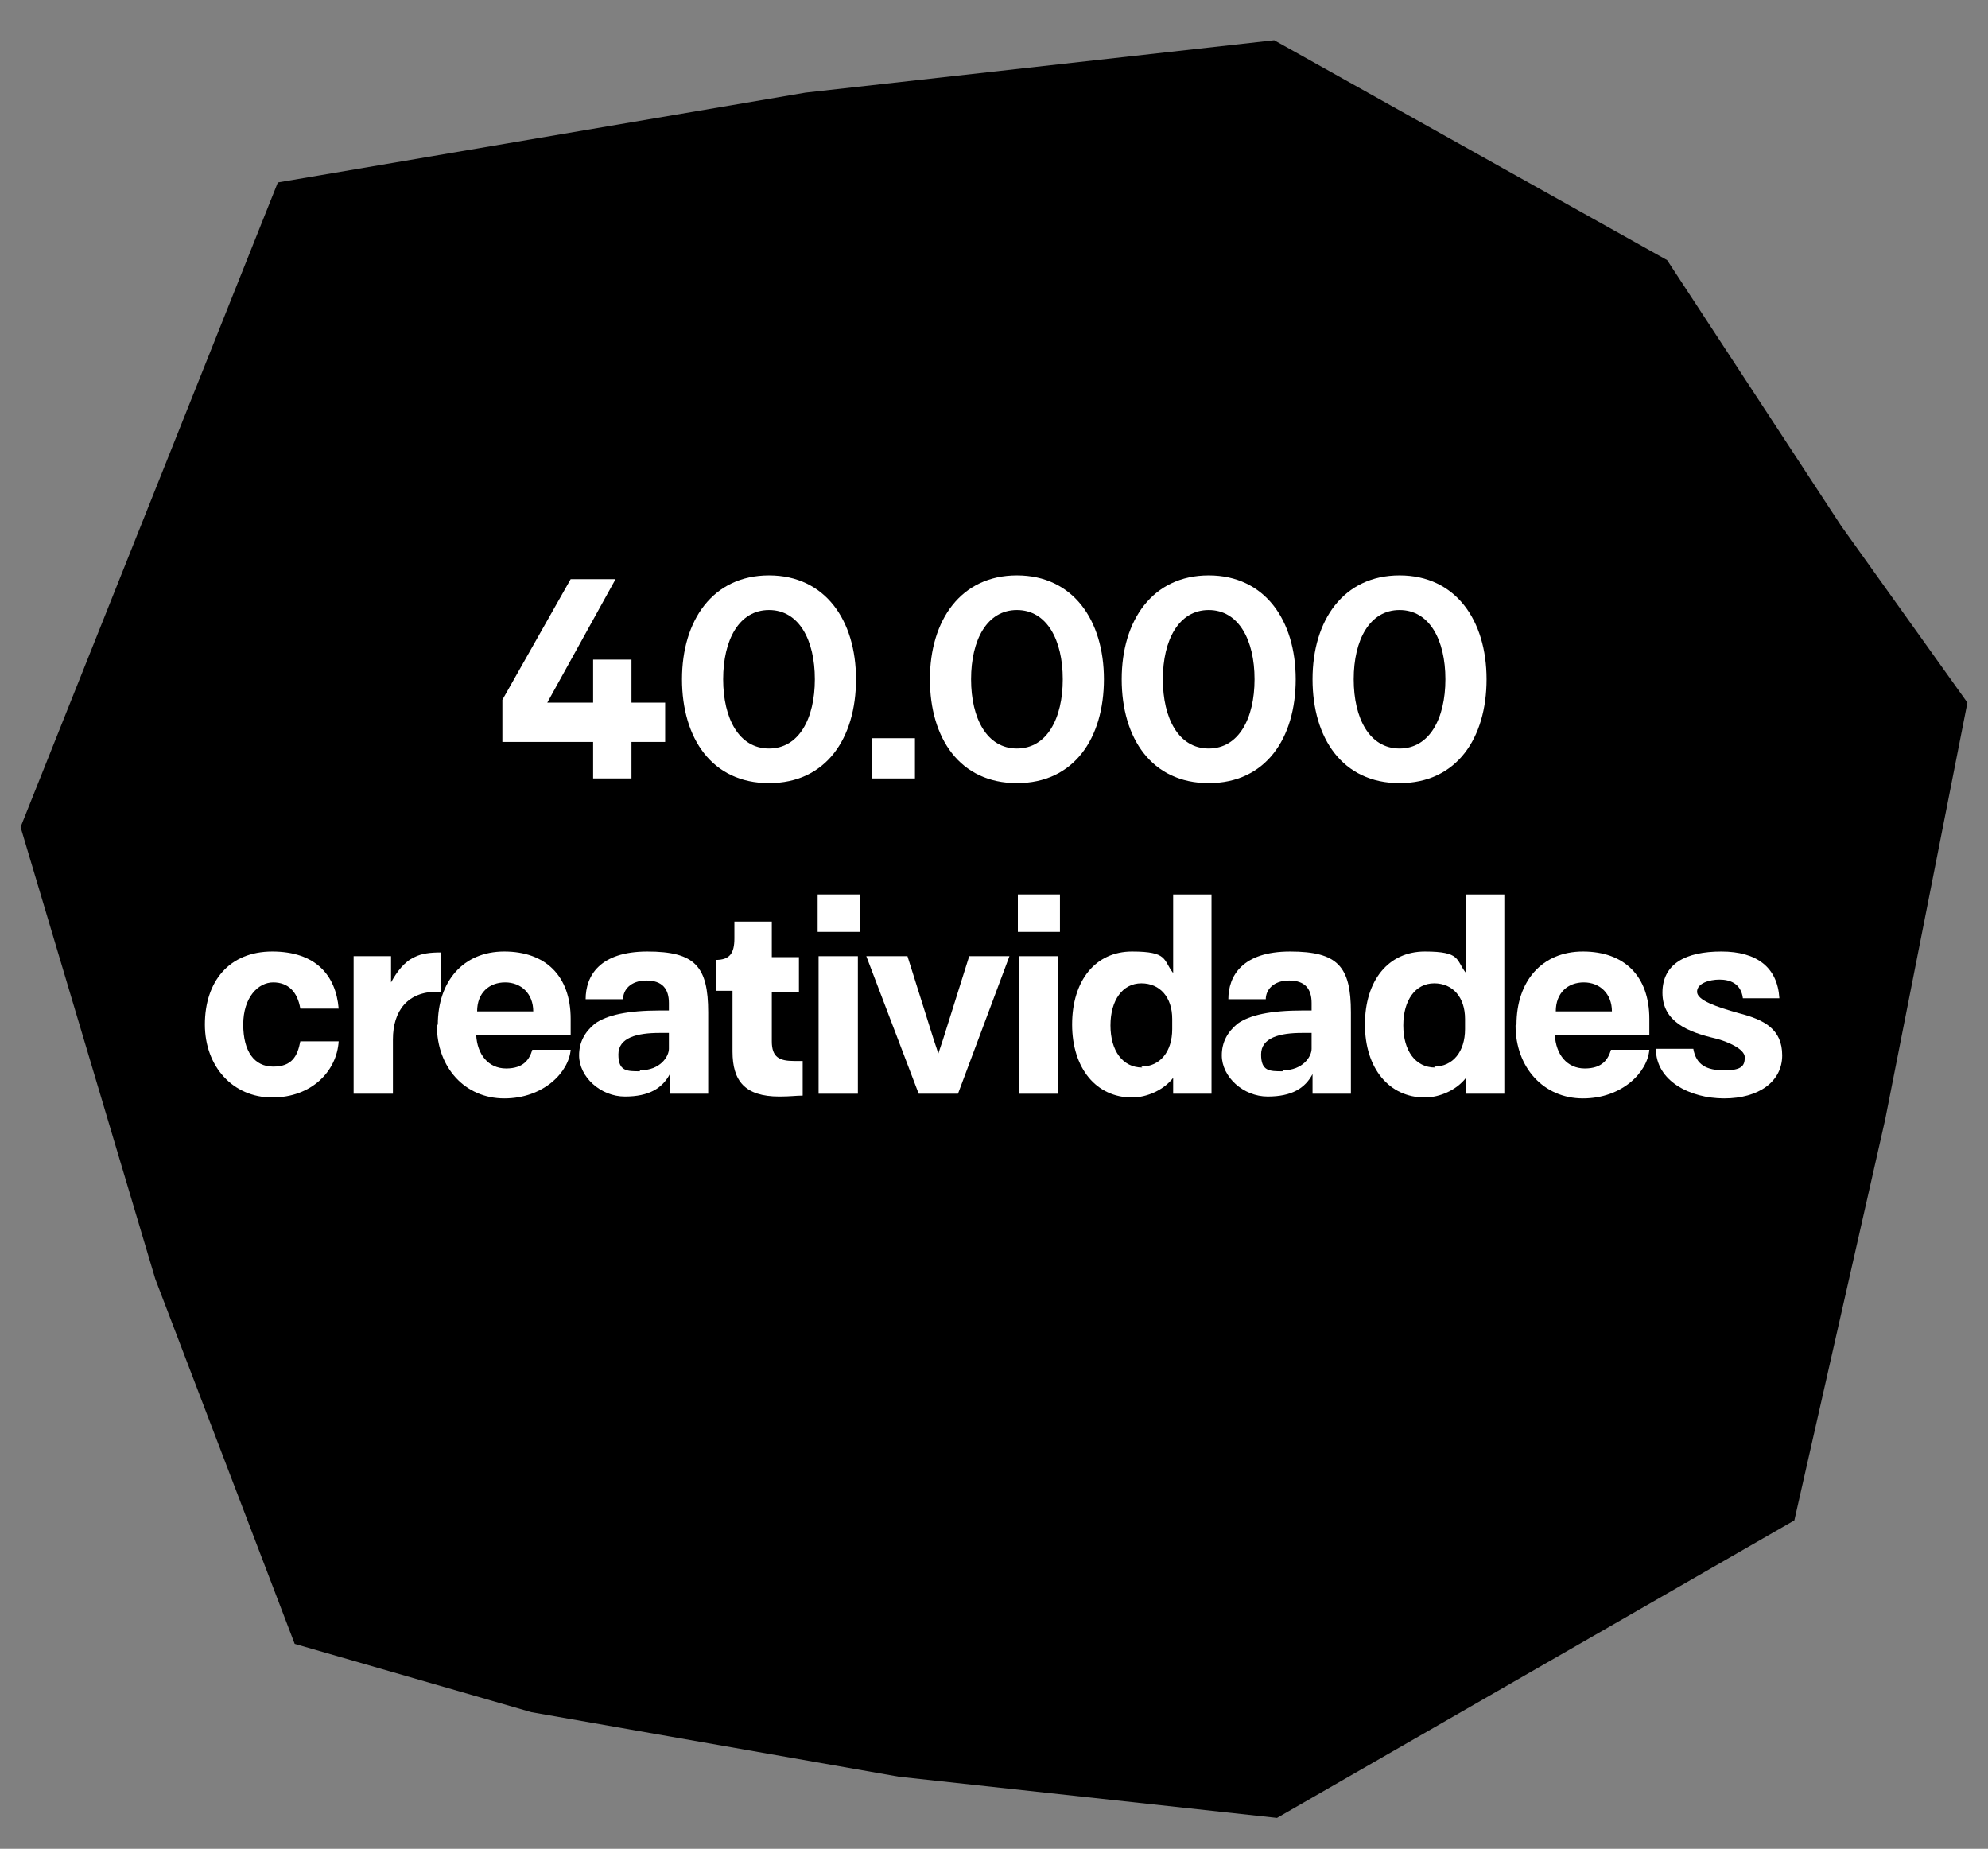 <?xml version="1.0" encoding="UTF-8"?>
<svg id="Layer_2" xmlns="http://www.w3.org/2000/svg" version="1.1" viewBox="0 0 212.5 197.6">
  <rect x="0" y="0" width="212.5" height="197.6" fill="#808080" stroke="none"/>
  <!-- Generator: Adobe Illustrator 29.0.0, SVG Export Plug-In . SVG Version: 2.1.0 Build 186)  -->
  <defs>
    <style>
      .st0 {
        fill: #fff;
      }
    </style>
  </defs>
  <polygon points="31.5 175.7 16.6 136.7 2.2 88.4 29.7 19.5 86.1 9.9 136.2 4.3 178.2 27.8 196.8 56.2 210.3 75.1 201.5 119.7 191.8 162.5 136.5 194.3 96.1 189.9 56.8 183 31.5 175.7"/>
  <g>
    <path class="st0" d="M71.1,79.3h-3.6v3.9h-4.1v-3.9h-9.7v-4.5l7.3-12.9h4.8l-7.3,13.2h4.9v-4.6h4.1v4.6h3.6v4.2Z"/>
    <path class="st0" d="M72.9,72.6c0-6.3,3.3-11.1,9.3-11.1s9.3,4.8,9.3,11.1-3.2,11.1-9.3,11.1-9.3-4.8-9.3-11.1ZM82.2,80c3.2,0,4.9-3.2,4.9-7.4s-1.7-7.4-4.9-7.4-4.9,3.2-4.9,7.4,1.7,7.4,4.9,7.4Z"/>
    <path class="st0" d="M93.2,78.9h4.6v4.3h-4.6v-4.3Z"/>
    <path class="st0" d="M99.4,72.6c0-6.3,3.3-11.1,9.3-11.1s9.3,4.8,9.3,11.1-3.2,11.1-9.3,11.1-9.3-4.8-9.3-11.1ZM108.7,80c3.2,0,4.9-3.2,4.9-7.4s-1.7-7.4-4.9-7.4-4.9,3.2-4.9,7.4,1.7,7.4,4.9,7.4Z"/>
    <path class="st0" d="M119.9,72.6c0-6.3,3.3-11.1,9.3-11.1s9.3,4.8,9.3,11.1-3.2,11.1-9.3,11.1-9.3-4.8-9.3-11.1ZM129.2,80c3.2,0,4.9-3.2,4.9-7.4s-1.7-7.4-4.9-7.4-4.9,3.2-4.9,7.4,1.7,7.4,4.9,7.4Z"/>
    <path class="st0" d="M140.3,72.6c0-6.3,3.3-11.1,9.3-11.1s9.3,4.8,9.3,11.1-3.2,11.1-9.3,11.1-9.3-4.8-9.3-11.1ZM149.6,80c3.2,0,4.9-3.2,4.9-7.4s-1.7-7.4-4.9-7.4-4.9,3.2-4.9,7.4,1.7,7.4,4.9,7.4Z"/>
    <path class="st0" d="M21.9,109.5c0-4.6,2.6-7.8,7.2-7.8s6.8,2.5,7.1,6.1h-4.1c-.3-1.8-1.3-2.8-2.9-2.8s-3.2,1.6-3.2,4.5,1.2,4.5,3.2,4.5,2.6-1.1,2.9-2.7h4.1c-.2,3.2-2.9,6-7.1,6s-7.2-3.3-7.2-7.8Z"/>
    <path class="st0" d="M37.7,102.2h4.1v2.8c.6-1.1,1.4-2.2,2.5-2.7.8-.4,1.7-.5,2.8-.5v4.2h-.4c-3.1,0-4.7,2-4.7,5.1v5.8h-4.2v-14.7Z"/>
    <path class="st0" d="M46.8,109.5c0-4.6,2.7-7.8,7.1-7.8s7.1,2.6,7.1,7.2v1.7h-10.1c.1,2.1,1.3,3.6,3.2,3.6s2.5-1,2.8-2h4.1c-.2,2.4-2.9,5.2-7.1,5.2s-7.2-3.3-7.2-7.8ZM57,108.1c0-1.9-1.3-3.1-3-3.1s-3,1.1-3,3.1h6Z"/>
    <path class="st0" d="M61.9,112.8c0-1.4.6-2.5,1.7-3.4,1.3-.9,3.4-1.4,7-1.4h.9v-.8c0-1.5-.7-2.4-2.4-2.4s-2.5,1-2.5,2h-4c0-2.5,1.5-5.1,6.6-5.1s6.5,1.6,6.5,6.5v8.7h-4.1v-2.1h0c-.8,1.5-2.2,2.4-4.8,2.4s-4.9-2.1-4.9-4.4ZM68.4,114.4c2.2,0,3.1-1.5,3.1-2.3v-1.7h-1c-2.4,0-4.4.5-4.4,2.3s.9,1.8,2.3,1.8Z"/>
    <path class="st0" d="M78.3,112.4v-6.5h-1.8v-3.3c1.5,0,2-.7,2-2.3v-1.8h4v3.8h2.9v3.7h-2.9v5.3c0,1.7.8,2.1,2.4,2.1h.9v3.7c-.7,0-1.3.1-2.5.1-3.7,0-5-1.7-5-4.8Z"/>
    <path class="st0" d="M87.4,95.6h4.5v4h-4.5v-4ZM87.5,102.2h4.2v14.7h-4.2v-14.7Z"/>
    <path class="st0" d="M92.7,102.2h4.3l2.8,8.9.5,1.5h0l.5-1.5,2.8-8.9h4.3l-5.5,14.7h-4.2l-5.6-14.7Z"/>
    <path class="st0" d="M108.8,95.6h4.5v4h-4.5v-4ZM108.9,102.2h4.2v14.7h-4.2v-14.7Z"/>
    <path class="st0" d="M129.5,95.6v21.3h-4.1v-1.7c-1,1.3-2.8,2.1-4.4,2.1-3.8,0-6.4-3.1-6.4-7.8s2.5-7.8,6.4-7.8,3.3.9,4.4,2.3v-8.4h4.2ZM122,114c2,0,3.3-1.6,3.3-4v-1.1c0-2.3-1.3-3.8-3.3-3.8s-3.3,1.8-3.3,4.5,1.3,4.5,3.4,4.5Z"/>
    <path class="st0" d="M130.6,112.8c0-1.4.6-2.5,1.7-3.4,1.3-.9,3.4-1.4,7-1.4h.9v-.8c0-1.5-.7-2.4-2.4-2.4s-2.5,1-2.5,2h-4c0-2.5,1.5-5.1,6.6-5.1s6.5,1.6,6.5,6.5v8.7h-4.1v-2.1h0c-.8,1.5-2.2,2.4-4.8,2.4s-4.9-2.1-4.9-4.4ZM137.1,114.4c2.2,0,3.1-1.5,3.1-2.3v-1.7h-1c-2.4,0-4.4.5-4.4,2.3s.9,1.8,2.3,1.8Z"/>
    <path class="st0" d="M160.8,95.6v21.3h-4.1v-1.7c-1,1.3-2.8,2.1-4.4,2.1-3.8,0-6.4-3.1-6.4-7.8s2.5-7.8,6.4-7.8,3.3.9,4.4,2.3v-8.4h4.2ZM153.3,114c2,0,3.3-1.6,3.3-4v-1.1c0-2.3-1.3-3.8-3.3-3.8s-3.3,1.8-3.3,4.5,1.3,4.5,3.4,4.5Z"/>
    <path class="st0" d="M162.1,109.5c0-4.6,2.7-7.8,7.1-7.8s7.1,2.6,7.1,7.2v1.7h-10.1c.1,2.1,1.3,3.6,3.2,3.6s2.5-1,2.8-2h4.1c-.2,2.4-2.9,5.2-7.1,5.2s-7.2-3.3-7.2-7.8ZM172.3,108.1c0-1.9-1.3-3.1-3-3.1s-3,1.1-3,3.1h6Z"/>
    <path class="st0" d="M177.1,112.1h3.9c.3,1.7,1.4,2.3,3.3,2.3s2.2-.5,2.2-1.4-1.9-1.7-3.1-2c-3-.7-5.7-1.8-5.7-4.9s2.5-4.4,6.3-4.4,6,1.7,6.2,5h-3.9c-.2-1.6-1.4-2-2.5-2s-2.4.4-2.4,1.3,2,1.6,4.5,2.3c2.7.7,4.6,1.7,4.6,4.5s-2.5,4.6-6.2,4.6-7.3-1.9-7.3-5.3Z"/>
  </g>
</svg>
